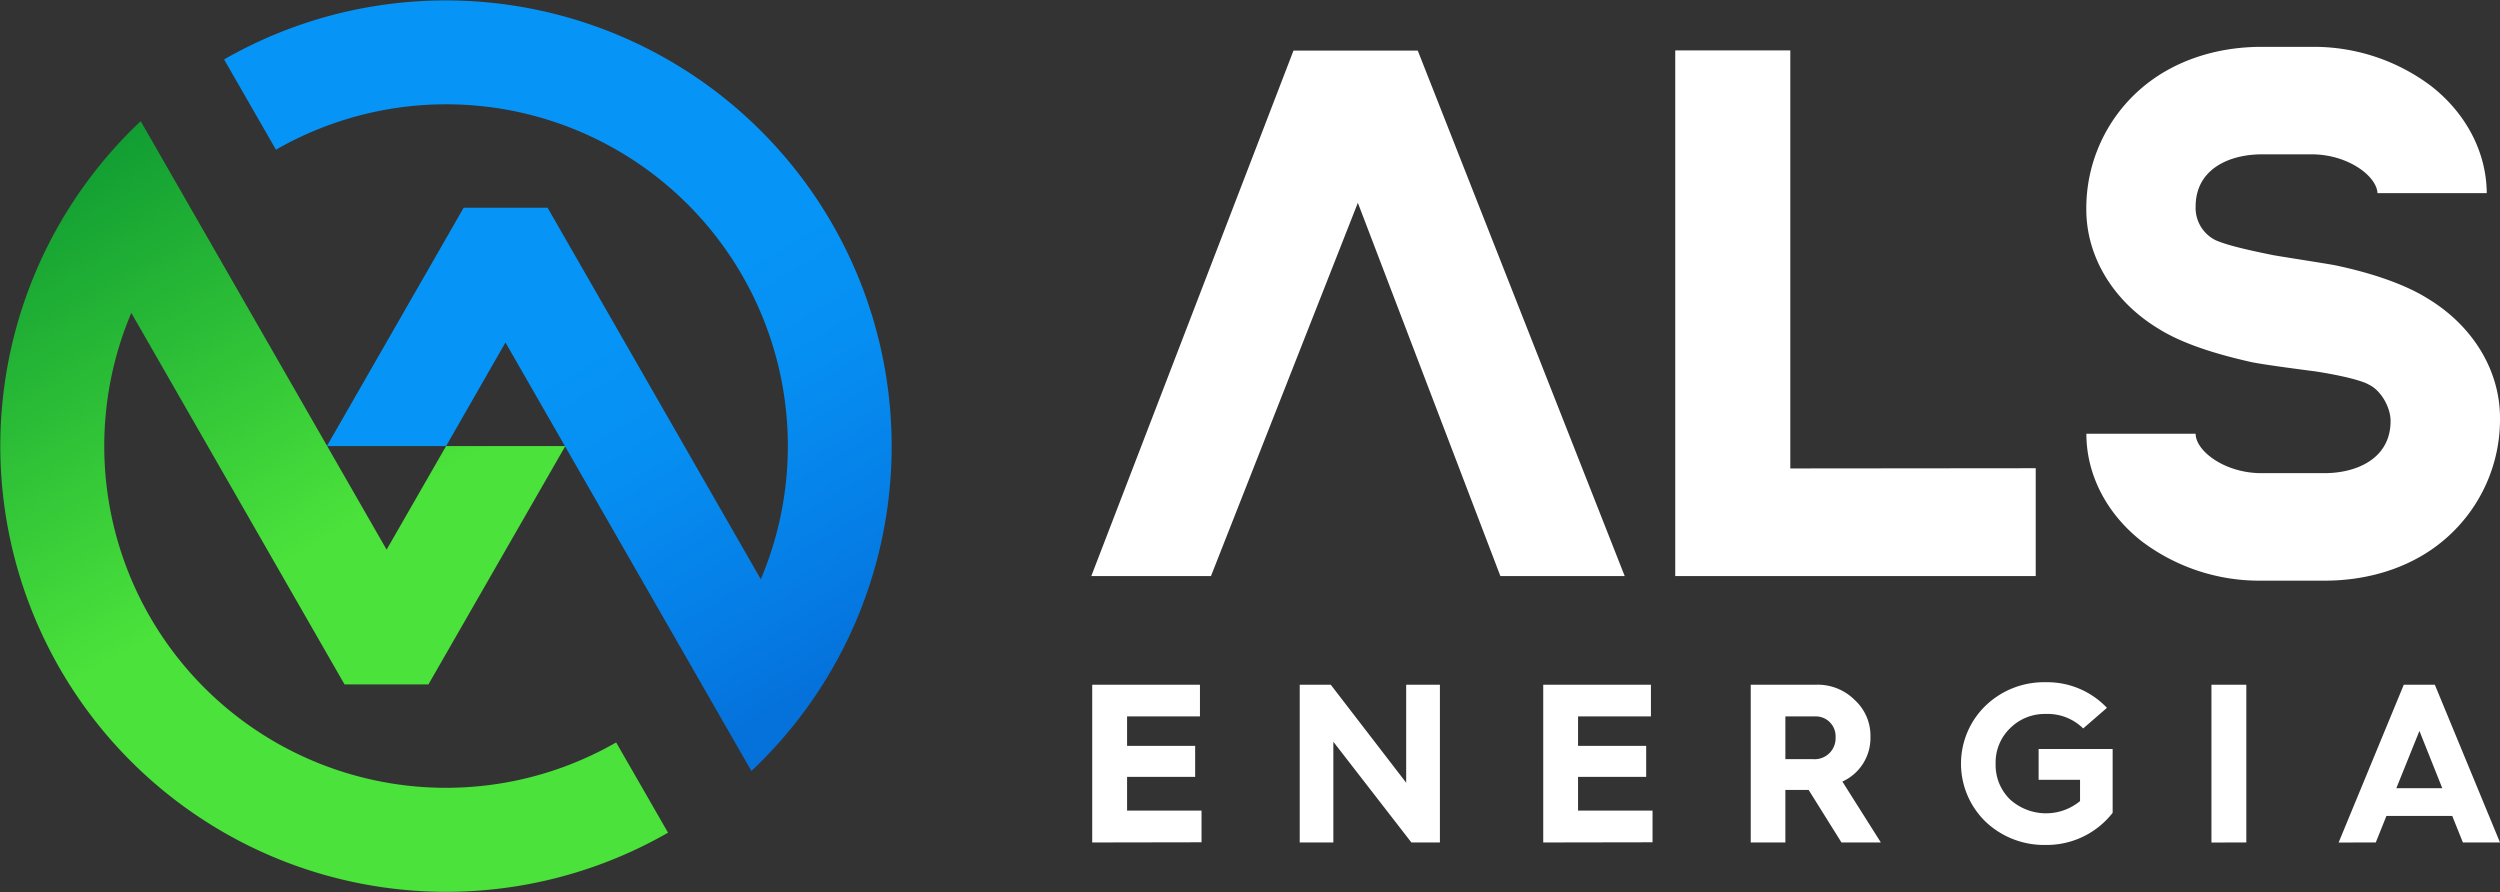 <svg id="Camada_1" data-name="Camada 1" xmlns="http://www.w3.org/2000/svg" xmlns:xlink="http://www.w3.org/1999/xlink" viewBox="0 0 526.25 187.79"><rect x="0" y="0" width="526.25" height="187.79" fill="#333333" stroke="none"/><defs><style>.cls-1{fill:#fff;}.cls-2{fill:url(#Gradiente_sem_nome_47);}.cls-3{fill:url(#Gradiente_sem_nome_31);}</style><linearGradient id="Gradiente_sem_nome_47" x1="121.52" y1="69.6" x2="180.36" y2="167.31" gradientUnits="userSpaceOnUse"><stop offset="0" stop-color="#0695f7"/><stop offset="0.26" stop-color="#068ff2"/><stop offset="0.61" stop-color="#057de5"/><stop offset="0.8" stop-color="#0571db"/></linearGradient><linearGradient id="Gradiente_sem_nome_31" x1="65.58" y1="117.01" x2="-3.84" y2="-5.29" gradientUnits="userSpaceOnUse"><stop offset="0.01" stop-color="#4be23b"/><stop offset="0.76" stop-color="#0b9632"/></linearGradient></defs><path class="cls-1" d="M229.91,177.34V144.13h22.68v6.67H237.25V157h14.33v6.53H237.25v7.1h15.67v6.67Zm43.68,0V144.13h6.53L296,164.76V144.13h7.1v33.21h-6l-16.43-21.2v21.2Zm51.26,0V144.13h22.67v6.67H332.18V157h14.34v6.53H332.18v7.1h15.68v6.67Zm43.68,0V144.13h13.91a11,11,0,0,1,7.95,3.19,10.18,10.18,0,0,1,3.34,7.77,10.07,10.07,0,0,1-5.91,9.43l8.1,12.82h-8.29l-6.91-11.06h-4.9v11.06Zm7.29-17.54h5.81a4.41,4.41,0,0,0,4.76-4.62,4.18,4.18,0,0,0-4.14-4.38h-6.43ZM443.51,149l-5,4.34a10.62,10.62,0,0,0-7.9-3.05,10.27,10.27,0,0,0-7.48,3,10,10,0,0,0-3.05,7.48,10.13,10.13,0,0,0,3,7.48,11.27,11.27,0,0,0,14.77.38v-4.48h-8.72v-6.48h15.58V171.1a17.59,17.59,0,0,1-14.1,6.76A17.87,17.87,0,0,1,418,173a17,17,0,0,1,0-24.49,17.73,17.73,0,0,1,12.68-4.9A17.28,17.28,0,0,1,443.51,149Zm22,28.35V144.13h7.34v33.21Zm26.77,0L506,144.13h6.53l13.72,33.21h-7.81l-2.24-5.58H502.34l-2.24,5.58Zm12.15-11.44h9.67l-4.81-12.05Z"/><path class="cls-1" d="M428.52,98.56v22.7H352.64V10.61h24.22v88Zm82.56-35.69c-5.77-3.62-13.73-5.8-19.39-7-1.52-.32-11.83-1.9-13.22-2.17C470,52,467.82,51.16,466.4,50.57a7.58,7.58,0,0,1-4.22-7.08c0-8,7.22-11,13.92-11h10.81c7.52.13,13.38,4.63,13.55,8.16h23c-.05-8.57-4.32-16.78-11.72-22.55a41.05,41.05,0,0,0-24.56-8.24H476.1c-10,0-19,3.17-25.58,8.93a33.27,33.27,0,0,0-11.35,25.32c0,9.94,5.67,19.31,15.17,25.07,5.77,3.62,13.75,5.71,19.39,7,2.58.59,13.68,2,13.68,2,8.78,1.38,11,2.64,11,2.67,2.86,1.24,4.81,5,4.81,7.75,0,8-7.22,11-13.93,11H475.73c-7.62-.13-13.54-4.73-13.55-8.3h-23c0,8.63,4.28,16.9,11.72,22.69a41.06,41.06,0,0,0,24.57,8.24h13.85c10,0,19.05-3.17,25.59-8.94A33.23,33.23,0,0,0,526.25,88C526.25,78,520.58,68.63,511.08,62.87ZM298.44,10.65v0H272.28L229.72,121.26h25.19l30.92-78.57,30,78.57H342Z"/><path class="cls-2" d="M93.9,93.9H68.81L97.6,43.73h17.67l44.88,78.2A71.93,71.93,0,0,0,58.09,31.51l-10.92-19a93.86,93.86,0,0,1,111,149.78l-51.77-90.2Z"/><path class="cls-3" d="M93.9,93.9H119L90.19,144.06H72.52L27.64,65.86A71.93,71.93,0,0,0,129.7,156.28l10.92,19a93.85,93.85,0,0,1-111-149.77l51.76,90.19Z"/></svg>